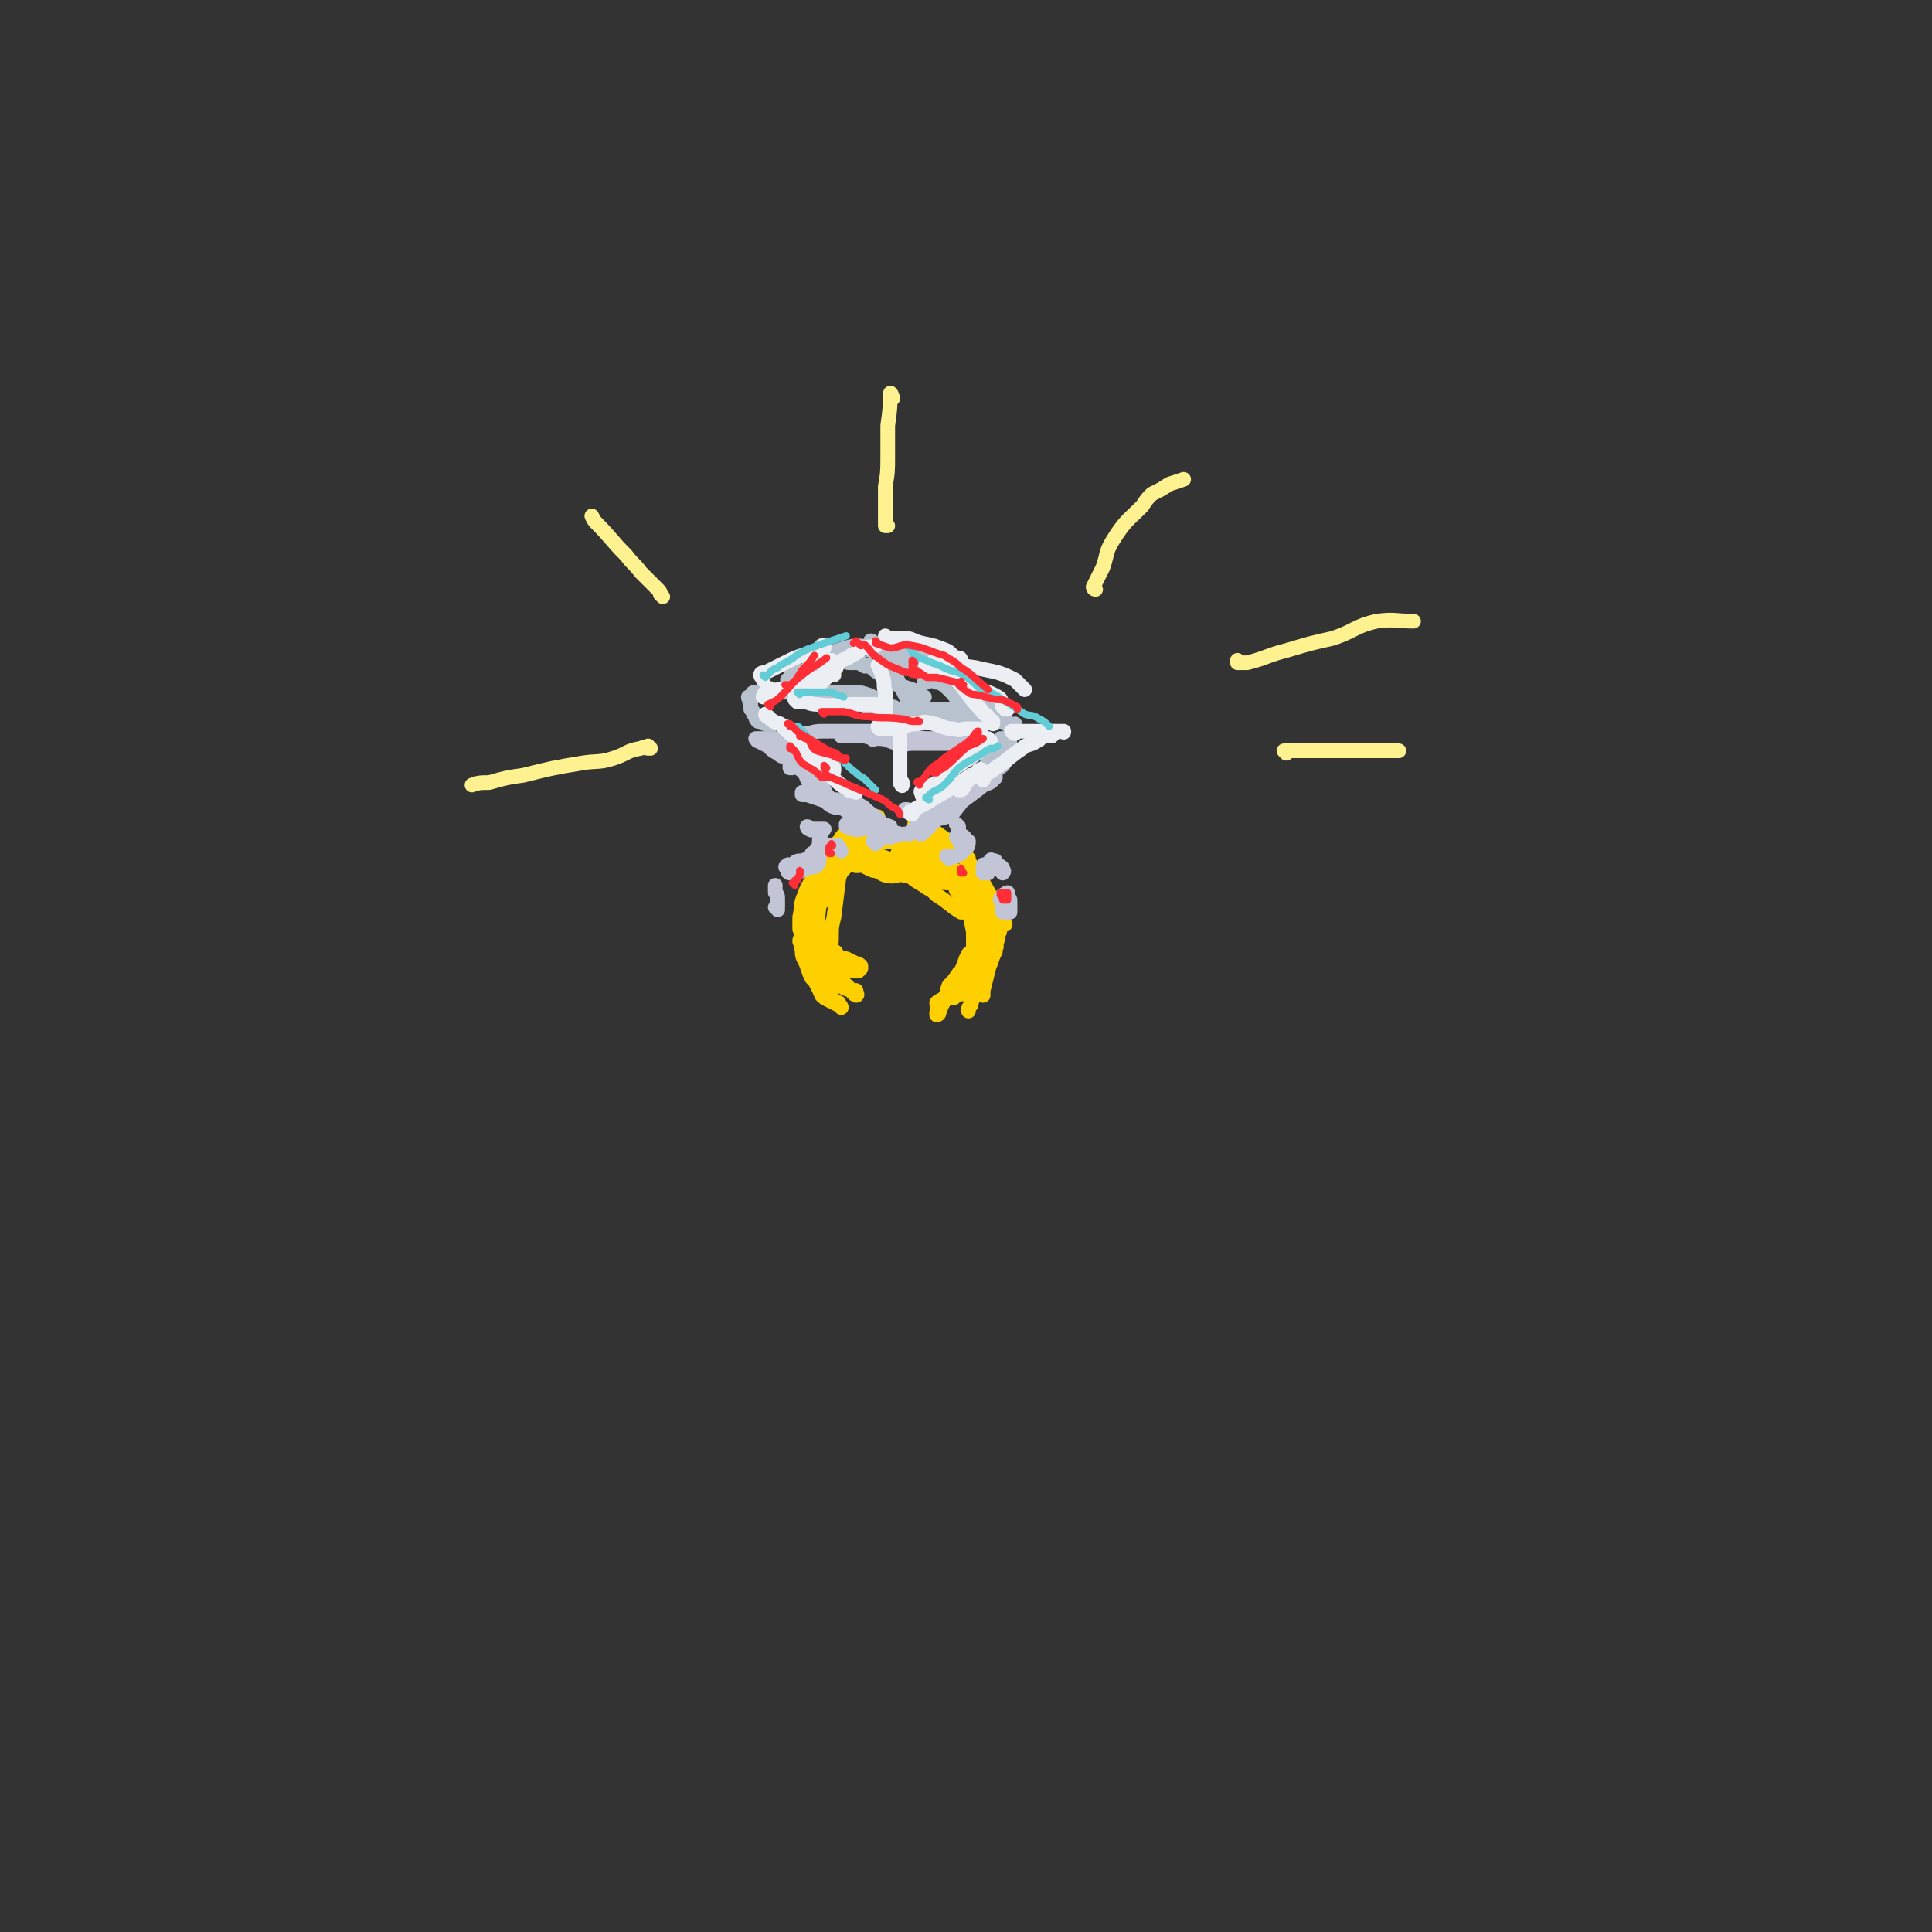 <svg viewBox='0 0 790 790' version='1.1' xmlns='http://www.w3.org/2000/svg' xmlns:xlink='http://www.w3.org/1999/xlink'><rect x="0" y="0" width="790" height="790" fill="#333333" stroke="none"/><g fill='none' stroke='#FFD000' stroke-width='6' stroke-linecap='round' stroke-linejoin='round'><path d='M329,372c0,0 -1,-1 -1,-1 0,0 0,0 0,0 1,0 0,0 0,0 0,0 0,0 0,0 0,3 0,3 0,5 0,7 -1,7 0,13 0,3 1,3 2,6 1,3 1,3 2,5 2,2 2,2 4,4 3,2 3,2 5,5 1,1 1,1 2,1 0,1 1,1 1,2 0,0 0,-1 -1,-1 -2,-1 -2,-1 -4,-2 -2,-1 -2,-1 -3,-2 -2,-5 -3,-5 -4,-10 -1,-5 -1,-6 -1,-12 0,-11 -1,-11 1,-22 1,-5 2,-5 4,-9 2,-4 2,-4 5,-8 3,-3 3,-3 6,-6 4,-3 5,-3 9,-5 1,-1 1,0 2,-1 1,0 1,0 1,0 0,0 -1,0 -1,0 0,1 0,2 0,3 -1,1 -1,1 -3,2 -5,5 -5,5 -11,10 -3,2 -3,2 -6,5 -3,3 -3,3 -6,6 -2,3 -2,3 -3,6 -2,4 -1,5 -2,9 0,1 0,1 0,3 0,1 0,1 0,2 1,2 2,1 3,2 2,2 2,2 4,4 2,1 2,0 4,1 1,1 2,1 3,2 1,0 1,1 1,1 0,0 0,0 0,0 0,0 0,0 -1,0 -2,0 -2,1 -3,0 -2,0 -1,-1 -3,-1 0,0 0,0 -1,0 0,0 0,0 0,0 3,1 3,1 7,2 2,1 2,1 5,1 2,1 2,1 4,2 1,0 1,0 2,1 0,0 0,1 0,1 -1,1 -1,1 -1,1 -2,0 -2,0 -3,0 -4,-1 -4,0 -8,-1 -2,-1 -2,-2 -3,-3 -2,-3 -1,-3 -2,-6 -1,-3 -1,-3 -1,-7 1,-11 1,-11 3,-21 0,-4 0,-4 2,-8 2,-3 2,-3 4,-6 1,-3 1,-3 4,-5 1,-1 1,-1 2,-1 1,0 1,1 1,1 0,1 0,1 0,1 -1,3 0,3 -1,5 -4,9 -4,9 -9,18 -2,3 -2,3 -5,6 -2,3 -2,2 -4,5 -1,1 0,3 0,3 0,1 0,-1 0,-2 0,-1 0,-1 1,-3 1,-2 1,-2 2,-4 1,-2 1,-3 3,-5 2,-4 2,-4 5,-8 1,-1 1,-1 2,-2 0,0 0,-1 1,-1 0,0 0,0 0,1 0,0 0,0 0,0 -1,2 -1,2 -2,5 -1,8 -1,8 -2,16 -1,4 -1,4 -1,7 0,4 0,4 -1,7 0,2 0,2 0,4 0,1 0,1 1,2 0,2 0,3 1,5 0,0 0,0 0,0 0,0 0,0 1,0 0,0 0,0 0,0 -1,-1 -1,-1 -2,-2 -1,-1 -1,-1 -2,-3 -1,-1 -1,-1 -3,-1 -1,-1 -1,-2 -2,-2 0,0 0,1 1,2 1,1 2,0 3,1 4,3 4,3 8,7 3,2 3,4 5,5 1,0 0,-1 0,-2 0,0 0,0 0,0 -1,0 -1,0 -2,0 -3,-1 -3,-1 -6,-3 -3,-1 -3,-1 -6,-3 -3,-2 -2,-3 -4,-6 -3,-4 -3,-4 -5,-8 0,-1 0,-1 1,-2 0,-2 -1,-2 0,-3 2,-3 3,-3 5,-6 4,-7 3,-7 7,-13 4,-5 5,-5 9,-10 1,-2 0,-2 1,-4 0,0 0,0 0,0 0,0 0,0 0,0 0,0 0,0 0,0 1,1 0,0 0,0 0,0 0,0 0,0 0,1 0,1 -1,2 -1,0 -1,0 -2,0 0,0 0,0 0,0 0,0 0,0 0,0 0,-1 0,-1 0,-2 2,-1 1,-2 3,-3 5,-2 6,-2 11,-2 5,-1 5,0 11,0 4,1 4,1 8,2 5,1 6,1 10,2 1,1 0,1 0,2 0,1 -1,1 -1,1 0,0 0,0 0,0 0,0 0,0 -1,0 -1,0 -1,0 -2,0 -3,-1 -3,-1 -5,-2 -2,-1 -2,-1 -3,-3 -2,-3 -2,-4 -4,-7 0,0 0,0 0,0 0,0 0,0 0,1 0,0 0,0 0,0 1,0 1,-1 3,0 4,1 4,1 8,4 6,4 5,4 10,9 4,5 4,5 7,10 4,7 4,7 7,15 1,1 1,1 2,2 0,0 0,0 -1,0 0,0 0,0 0,0 0,-1 0,0 -1,0 0,-2 0,-2 -1,-4 -1,-3 -2,-3 -4,-6 -2,-5 -1,-5 -4,-10 -1,-2 -2,-1 -3,-3 -1,-1 -1,-2 -1,-4 -1,0 -1,-1 -1,-1 0,0 0,0 -1,0 0,1 1,0 1,0 0,1 0,1 0,2 1,2 1,2 2,5 0,3 0,3 0,7 1,6 1,6 1,13 0,5 0,5 0,9 0,3 0,3 0,5 0,1 0,1 0,1 0,1 0,0 0,0 0,0 0,0 0,0 0,-2 0,-2 0,-3 1,-2 1,-2 2,-3 0,-2 0,-2 1,-4 0,0 1,-1 1,-1 0,0 -1,1 -1,1 -1,2 -1,2 -1,4 -1,3 -1,3 -2,6 -1,3 -1,3 -3,6 0,0 0,0 -1,1 0,1 0,1 0,1 0,0 0,0 0,0 0,-1 1,-1 1,-2 0,-1 -1,-1 0,-3 0,-1 1,-1 1,-3 0,-1 0,-2 0,-2 0,0 0,1 -1,2 -1,3 -1,3 -2,5 -3,6 -3,5 -6,11 -2,3 -2,3 -3,6 0,1 -1,1 -1,1 0,0 0,0 0,-1 1,-2 0,-2 0,-4 1,-1 2,-1 3,-2 2,-2 1,-3 2,-5 2,-2 2,-2 4,-5 1,-1 2,0 3,-1 0,-1 0,-1 1,-2 0,0 0,0 0,0 0,1 0,1 -1,2 0,0 0,0 0,0 -1,1 0,2 -1,3 0,0 0,0 -1,0 0,1 0,2 0,2 1,0 1,-1 1,-2 1,-1 1,-1 1,-2 2,-4 2,-5 4,-9 1,-2 1,-2 2,-4 0,-2 1,-4 1,-4 1,-1 0,1 0,1 0,1 0,0 0,0 0,0 0,1 0,1 0,3 0,3 0,6 0,4 0,4 0,8 0,2 0,2 0,5 -1,2 0,2 0,4 0,1 0,1 0,1 0,0 0,0 0,-1 0,0 -1,0 0,-1 1,-4 1,-4 2,-8 1,-3 0,-3 1,-5 1,-2 1,-2 2,-5 0,0 1,0 0,0 0,-1 0,0 -1,0 0,1 1,1 1,2 -1,2 -1,2 -2,5 -2,2 -2,2 -3,5 -2,3 -1,3 -3,6 -1,1 -1,1 -2,0 0,0 -1,0 -1,0 0,0 0,1 0,1 0,0 0,0 0,-1 0,-2 0,-2 1,-3 0,-1 -1,-1 0,-2 0,-1 1,-1 1,-2 1,0 1,-1 1,-1 0,0 1,1 1,1 0,1 0,1 -1,2 -1,2 -1,2 -2,3 -2,2 -2,2 -4,3 -2,1 -2,1 -3,2 -1,0 -1,0 -2,0 0,0 1,0 1,0 1,-1 1,-1 3,-2 1,0 1,1 3,0 2,-1 2,-1 3,-3 1,-2 1,-2 1,-5 0,-6 0,-6 0,-12 -1,-3 0,-3 -1,-5 -1,-5 -1,-5 -2,-10 0,-1 0,-1 -1,-2 -2,-3 -2,-3 -4,-5 0,-1 0,-2 -1,-2 -1,-1 -2,-1 -3,-1 -2,0 -2,-1 -4,-1 -2,0 -2,0 -5,0 -4,-1 -4,-2 -8,-2 -3,-1 -4,1 -7,0 -2,0 -2,-1 -5,-2 -1,0 -1,0 -3,-1 -2,-1 -2,-1 -4,-2 0,0 -1,0 -1,1 0,0 1,0 1,0 0,-1 -1,-2 0,-2 1,-1 2,0 4,0 4,0 4,0 8,0 7,1 7,1 13,2 4,1 4,2 7,2 1,0 1,0 2,-1 0,0 0,0 0,0 0,0 0,0 0,0 0,0 0,0 0,0 -1,0 -1,0 -2,0 -1,0 -1,0 -2,0 -4,0 -5,1 -9,0 -3,0 -3,-1 -6,-2 -3,-2 -3,-2 -6,-3 -2,-1 -2,-1 -3,-1 -2,-1 -2,-1 -3,-2 -1,0 -1,0 -1,0 0,-1 0,-1 0,-2 2,-1 2,-1 4,-1 4,0 4,0 8,0 4,0 4,-1 8,0 5,1 5,2 9,5 3,1 3,1 5,3 2,2 1,2 2,5 1,3 1,3 2,6 1,2 1,2 2,5 0,1 0,1 0,2 0,0 0,0 0,1 1,1 1,1 1,2 0,0 0,0 -1,0 0,0 0,0 0,0 -5,-3 -5,-4 -10,-7 -2,-2 -2,-2 -4,-3 -4,-3 -4,-2 -7,-5 -1,-1 -2,-1 -2,-2 -2,-1 -1,-2 -2,-4 0,0 0,0 0,-1 0,0 0,0 0,-1 0,0 0,0 0,0 0,0 0,-1 1,-1 1,-1 2,0 3,0 5,1 5,1 9,2 3,1 4,1 7,3 3,2 3,2 5,5 4,4 4,4 6,8 2,4 1,5 2,9 0,3 0,3 0,7 0,4 0,4 0,8 -1,5 -1,5 -2,11 0,3 0,3 -1,5 -1,2 -1,2 -1,4 0,0 0,0 0,0 -1,1 -1,2 -1,2 0,1 0,0 0,0 0,-1 0,-1 1,-2 1,-4 1,-4 2,-9 2,-6 1,-6 3,-12 1,-4 1,-4 2,-8 1,-4 2,-5 3,-6 0,-1 0,1 0,2 0,0 0,0 0,0 1,0 1,-1 1,0 0,0 0,0 0,1 1,2 1,2 0,3 0,4 -1,4 -2,7 -1,2 -1,2 -2,3 0,4 0,4 -1,7 0,0 0,0 0,0 0,0 0,0 0,-1 0,0 0,0 0,0 0,-1 1,-1 1,-3 1,-3 1,-3 1,-7 1,-7 1,-7 1,-13 0,-3 1,-3 0,-6 -1,-2 -2,-1 -4,-3 -2,-1 -3,0 -5,-2 -4,-2 -3,-3 -7,-6 -2,-2 -3,-1 -5,-3 -2,-1 -2,-2 -4,-2 -1,-1 -1,1 -3,1 -2,-1 -2,-2 -5,-3 -1,-1 -1,-1 -2,-1 -1,0 -1,1 -1,0 -2,0 -2,0 -3,-1 '/></g>
<g fill='none' stroke='#C1C5D6' stroke-width='6' stroke-linecap='round' stroke-linejoin='round'><path d='M358,345c0,-1 0,-1 -1,-1 0,-1 1,0 1,0 0,0 0,0 0,0 0,0 0,0 -1,0 0,-1 1,0 1,0 0,0 0,0 0,0 0,0 0,0 -1,0 0,-1 1,0 1,0 0,0 0,0 0,0 0,0 0,0 -1,0 0,-1 1,0 1,0 2,0 2,-1 4,-2 1,0 1,1 3,0 1,0 1,0 3,-1 0,0 0,0 0,0 -4,-1 -4,-1 -8,-1 -2,-1 -1,-1 -3,-1 -4,-1 -5,1 -8,0 -2,0 -2,-1 -3,-2 0,0 0,1 0,1 1,0 1,0 2,0 1,0 1,0 2,0 4,0 4,0 7,0 3,0 3,0 7,0 '/><path d='M355,333c0,0 -1,0 -1,-1 0,0 0,1 1,1 0,0 0,0 0,0 0,-1 0,-1 -1,-1 0,-1 0,-1 0,-1 -1,-1 -1,-1 -2,-1 -1,-1 -1,-1 -2,-2 0,0 -1,0 -1,0 0,0 0,0 1,0 1,1 1,1 3,2 2,2 2,2 5,4 1,1 1,1 3,3 1,0 1,1 2,1 0,0 0,0 0,0 0,-1 -1,0 -1,0 -1,-1 -1,-1 -2,-2 -3,-1 -3,-1 -6,-2 -3,-1 -3,0 -6,-1 -2,-1 -2,-2 -4,-3 -1,-1 -1,0 -1,0 -1,-1 -1,-2 -1,-3 0,0 -1,1 -1,1 1,0 1,0 1,0 1,0 1,0 2,0 3,1 3,1 5,2 2,1 1,1 3,2 1,0 1,0 1,1 0,0 0,0 0,0 1,0 1,-1 0,-1 -1,0 -1,1 -1,1 -2,-1 -2,-1 -3,-2 -1,0 -1,0 -2,0 -1,0 -1,0 -1,0 0,0 0,-1 0,-1 '/><path d='M376,338c0,0 0,-1 -1,-1 0,0 1,0 1,1 0,0 0,0 0,0 0,0 0,-1 -1,-1 0,0 1,0 1,1 0,0 0,0 0,0 0,0 -1,-1 -1,-1 0,0 1,1 2,1 1,-1 1,-1 3,-2 3,-1 3,-1 7,-2 1,-1 2,-1 3,-2 0,0 -1,1 -1,1 -2,1 -2,0 -4,1 -1,0 -1,0 -2,1 -2,2 -2,2 -4,4 -1,1 -1,1 -2,2 -1,0 -1,0 -1,0 0,0 0,0 0,0 0,0 0,0 1,0 1,-1 1,-1 1,-2 6,-5 6,-5 11,-9 3,-2 3,-2 5,-5 2,-2 2,-3 5,-6 0,0 0,1 0,1 -1,1 -1,1 -2,1 -1,1 -1,1 -1,1 -1,1 -1,1 -2,1 -2,2 -2,2 -3,3 -1,1 -1,1 -1,2 -1,0 -1,0 -1,0 0,0 0,0 0,0 1,-1 1,-1 2,-2 0,0 1,1 1,0 1,0 1,-1 1,-1 0,0 0,1 -1,1 -3,2 -3,2 -6,3 -3,1 -3,0 -6,1 -2,1 -2,1 -4,2 0,0 0,-1 0,-1 0,0 0,0 0,0 1,0 1,0 2,0 0,0 0,0 1,0 1,0 1,0 2,0 1,0 1,0 2,0 0,0 0,0 0,0 0,0 0,0 0,0 -2,2 -2,2 -3,3 -3,2 -3,2 -5,4 -2,1 -2,2 -3,3 -1,0 -1,0 -2,0 0,0 0,0 0,0 '/><path d='M329,325c0,0 -1,0 -1,-1 0,0 0,1 0,1 0,0 0,0 0,0 1,0 0,0 0,-1 0,0 0,1 0,1 0,0 0,0 0,0 1,0 0,0 0,-1 0,0 0,1 0,1 1,0 1,0 2,0 3,1 3,1 6,2 3,1 2,2 5,3 4,1 5,0 9,0 0,0 -1,0 -1,0 0,0 0,0 -1,0 -1,0 -1,0 -2,0 -2,0 -2,0 -4,0 -3,-1 -3,-2 -5,-4 -3,-2 -3,-2 -6,-6 -1,-1 -1,-2 -2,-4 -1,0 0,-1 -1,-1 0,-1 -1,0 0,0 0,0 0,0 1,0 1,0 1,0 2,0 2,1 2,2 3,3 2,3 2,3 3,5 1,2 1,2 2,3 1,1 0,1 1,2 0,0 0,0 0,0 '/><path d='M324,314c0,0 -1,-1 -1,-1 0,0 0,0 0,1 0,0 0,0 0,0 1,0 0,0 0,-1 0,-1 0,-1 0,-2 -2,-2 -3,-1 -5,-3 -2,-1 -2,-1 -4,-3 -2,-1 -2,-1 -4,-2 -1,0 0,-1 -1,-1 0,0 1,0 1,0 0,0 0,0 0,0 0,0 0,0 1,0 3,0 3,0 6,0 5,2 4,3 8,5 3,1 3,1 6,2 1,1 1,1 2,3 1,0 0,1 0,1 0,0 1,-1 0,-1 0,-1 0,-1 0,-2 '/><path d='M322,298c0,0 -1,-1 -1,-1 0,0 0,0 1,1 0,0 0,0 0,0 0,0 0,0 0,0 0,0 0,0 1,0 3,1 3,2 6,2 3,0 3,-1 7,-1 4,0 4,0 8,0 6,0 6,0 12,0 4,0 4,0 7,0 1,0 1,0 2,0 0,0 0,0 0,0 0,0 0,0 -1,0 -1,0 -1,0 -2,0 -2,1 -2,2 -5,2 -2,1 -2,0 -4,0 -3,0 -3,0 -7,0 0,0 0,0 -1,0 0,0 0,0 -1,0 0,0 0,0 0,0 0,0 0,0 1,0 0,0 0,0 1,0 5,-1 5,-2 10,-2 7,0 7,1 14,2 11,1 11,2 21,2 3,0 4,-1 6,-1 1,1 0,2 0,3 -1,0 -1,-1 -2,-1 -2,0 -2,0 -4,0 -4,0 -4,0 -9,0 -4,0 -4,0 -9,0 -3,0 -3,1 -6,0 -4,-1 -4,-2 -8,-2 -1,0 -1,0 -2,0 0,1 0,0 0,0 0,0 0,0 0,0 0,0 0,0 0,0 1,0 1,0 1,0 5,0 5,0 10,0 5,0 5,0 10,0 8,0 8,0 16,0 2,0 2,0 5,0 1,0 1,0 2,0 0,0 0,0 0,0 0,0 1,0 1,0 0,0 0,0 0,0 0,0 0,0 0,0 '/><path d='M407,313c0,-1 -1,-1 -1,-1 0,-1 0,0 1,0 0,0 0,0 0,0 0,0 -1,0 -1,0 0,-1 1,0 1,0 -1,1 -2,1 -3,2 -2,1 -2,2 -4,4 -3,2 -2,2 -5,4 -1,1 -2,1 -3,2 -1,0 -1,1 -1,2 0,0 0,-1 1,-1 1,-1 1,-1 2,-2 3,-1 3,-1 5,-2 3,0 3,0 5,-1 1,-1 2,-1 3,-2 0,-1 0,-2 0,-2 -1,1 0,2 -1,3 -2,2 -3,1 -5,3 -4,3 -4,3 -8,6 -3,3 -4,3 -7,5 0,0 1,0 1,0 0,0 0,0 0,0 1,0 1,0 1,0 1,0 1,0 1,0 3,-3 3,-4 6,-7 5,-5 5,-4 10,-9 3,-4 2,-4 5,-7 1,-1 2,-1 2,-1 1,0 0,0 0,0 -1,2 -1,3 -2,4 -4,3 -4,3 -8,5 -4,2 -4,2 -8,4 -6,3 -6,4 -12,6 -4,2 -4,2 -8,3 -1,0 -1,1 -3,1 0,0 0,-1 0,-1 0,0 0,0 -1,0 0,0 0,0 0,0 1,1 0,0 0,0 '/><path d='M344,348c0,0 -1,-1 -1,-1 0,0 0,0 0,0 0,0 0,0 0,0 1,1 0,0 0,0 0,0 0,0 0,0 0,0 0,0 0,0 1,1 0,0 0,0 0,-1 0,-1 0,-1 -1,-1 -1,0 -2,0 -3,0 -3,-1 -6,0 -1,1 -1,1 -2,3 -1,0 -1,0 -1,0 -1,2 -1,2 -1,3 0,1 -1,1 -1,2 0,1 0,1 0,1 '/><path d='M336,346c0,0 -1,-1 -1,-1 0,0 0,0 0,1 0,0 0,0 0,0 1,0 0,-1 0,-1 0,0 0,0 0,1 0,0 0,0 0,0 1,0 0,-1 0,-1 0,0 0,1 0,1 1,-1 0,-1 0,-2 0,-2 1,-2 0,-3 0,-1 0,-1 -2,-2 0,0 -1,1 -1,0 -1,0 -1,-1 -2,-1 0,-1 0,-1 0,0 0,0 0,1 1,1 1,1 1,0 2,0 1,0 1,0 2,0 1,0 1,0 2,0 '/><path d='M330,353c-1,-1 -1,-1 -1,-1 0,-1 0,0 0,0 0,0 0,0 0,0 0,0 0,0 0,0 0,-1 0,0 0,0 -1,0 -1,0 -2,0 -2,0 -2,1 -3,2 -1,0 -2,-1 -2,0 -1,0 -1,1 0,1 0,1 0,2 1,2 1,0 1,0 3,0 2,-1 2,-1 4,-2 2,-1 3,0 4,-1 1,-1 1,-2 1,-4 0,0 0,0 0,-1 0,0 0,0 0,0 0,0 -1,-1 -1,-1 '/><path d='M388,351c0,0 -1,-1 -1,-1 0,0 0,0 0,0 0,0 0,0 0,0 1,1 0,0 0,0 0,0 0,0 0,0 0,0 0,0 0,0 1,1 0,0 0,0 0,0 0,0 0,0 0,0 0,0 0,0 2,0 3,1 4,0 2,-1 2,-1 4,-3 1,-1 1,-2 1,-3 0,0 0,0 -1,0 0,-1 0,-1 -1,-2 -1,0 -1,0 -1,0 -1,0 -1,0 -1,0 -1,0 -1,0 -1,0 '/><path d='M406,353c0,-1 0,-1 -1,-1 0,-1 1,0 1,0 0,0 0,0 0,0 0,0 0,0 -1,0 0,-1 1,0 1,0 0,0 0,0 1,0 0,1 0,1 0,2 1,1 1,0 2,1 1,1 0,1 1,2 0,0 0,0 0,0 1,-1 0,-1 0,-2 0,0 0,0 0,0 -1,-1 -1,-1 -2,-1 -1,-1 -1,-2 -2,-2 -1,0 -1,1 -3,2 0,0 -1,-1 -1,0 0,0 0,0 0,1 0,1 0,1 0,2 1,0 1,0 2,0 '/><path d='M410,369c0,-1 -1,-1 -1,-1 0,-1 0,0 1,0 0,0 0,0 0,0 0,0 0,0 1,0 0,1 0,1 0,2 1,1 0,2 1,3 0,0 0,0 1,0 0,0 0,0 0,0 0,-1 0,-1 0,-2 0,-1 0,-1 0,-3 -1,-2 -1,-3 -1,-3 -1,0 -1,1 -2,1 0,1 0,1 0,2 0,1 0,1 0,2 0,0 0,0 0,1 0,1 0,1 0,2 '/><path d='M393,345c0,-1 -1,-1 -1,-1 0,-1 0,0 0,0 0,0 0,0 0,0 1,0 0,0 0,0 0,-1 0,0 0,0 0,0 0,0 0,0 1,0 0,0 0,0 0,-1 0,0 0,0 0,0 0,0 0,0 0,-2 0,-2 0,-3 0,-1 0,-1 0,-2 -1,-1 0,-1 0,-1 0,0 0,0 0,0 0,0 -1,-1 -1,-1 '/><path d='M318,372c0,0 0,-1 -1,-1 0,0 1,0 1,0 0,0 0,0 0,0 0,1 0,0 -1,0 0,0 1,0 1,0 0,0 0,0 0,0 0,1 0,0 -1,0 0,0 1,0 1,0 0,0 0,0 0,0 0,1 0,0 -1,0 0,0 1,0 1,0 0,0 0,0 0,0 0,-1 0,-1 0,-3 0,-2 0,-2 -1,-3 0,-1 0,-1 0,-2 0,-1 0,-1 0,-1 '/></g>
<g fill='none' stroke='#B7C2CE' stroke-width='6' stroke-linecap='round' stroke-linejoin='round'><path d='M315,297c0,-1 -1,-1 -1,-1 0,0 1,0 1,0 0,0 0,0 0,0 0,0 -1,0 -1,0 0,0 1,0 1,0 0,0 0,0 0,0 0,0 0,0 -1,0 0,-1 0,0 -1,0 -1,0 -1,-1 -3,-1 -1,-1 -1,-1 -1,-2 -1,-1 -1,-1 -1,-2 0,0 0,0 -1,-1 0,-1 0,-1 0,-2 -1,-1 0,-1 0,-1 -1,-1 -1,-2 -1,-2 0,0 0,0 1,0 1,-1 0,-2 2,-2 4,0 4,0 9,0 7,0 7,0 14,0 6,0 6,0 12,0 4,0 4,0 7,0 4,1 4,1 8,3 1,0 2,1 3,1 0,0 0,0 0,0 '/><path d='M366,290c0,0 0,-1 -1,-1 0,0 1,0 1,1 0,0 0,0 0,0 0,0 0,0 1,0 0,0 0,0 1,0 3,1 3,1 7,2 4,0 4,-1 8,-1 6,1 6,2 12,3 3,1 3,1 5,1 2,0 2,0 4,0 2,-1 2,-1 3,0 3,0 3,0 5,1 0,0 0,1 1,1 1,0 1,-1 2,-1 0,0 0,1 0,2 '/><path d='M413,305c0,-1 -1,-1 -1,-1 0,0 1,0 1,0 0,0 0,0 0,0 -2,1 -2,1 -3,2 -1,2 -1,2 -3,4 -1,1 -1,1 -2,2 -1,1 -1,2 -2,2 0,1 -1,0 0,0 0,-1 0,-1 1,-2 0,-1 0,-1 1,-2 1,-1 1,-1 2,-3 1,-1 1,-1 3,-3 0,-1 0,-1 1,-2 0,0 0,0 0,0 -1,0 -1,0 -2,0 -1,1 -1,2 -2,2 -1,0 -1,0 -2,0 0,0 1,0 1,0 '/><path d='M411,295c0,0 0,-1 -1,-1 0,0 1,0 1,1 0,0 0,0 0,0 0,0 0,-1 -1,-1 0,0 1,1 1,1 0,-1 0,-2 -1,-2 -3,-2 -4,-1 -7,-2 -3,-1 -3,-1 -6,-2 -5,0 -5,1 -10,1 -2,0 -2,0 -4,0 -3,0 -3,0 -6,0 -3,0 -3,0 -5,0 -5,0 -5,0 -9,0 -1,0 -1,0 -3,0 -1,0 -1,0 -3,0 -1,0 -1,0 -2,0 '/><path d='M323,279c0,0 0,-1 -1,-1 0,0 1,0 1,1 0,0 0,0 0,0 0,0 0,-1 -1,-1 0,0 1,0 1,1 0,0 0,0 0,0 0,-2 0,-3 1,-4 2,-1 3,0 6,-1 4,-2 4,-4 9,-5 4,0 4,1 8,2 1,0 1,0 2,0 1,0 1,0 2,0 0,0 1,-1 1,0 1,0 0,1 1,1 1,1 1,0 2,0 2,1 2,2 4,3 4,3 4,3 8,5 3,1 3,1 6,2 3,1 3,2 5,3 '/><path d='M379,279c0,0 -1,-1 -1,-1 0,0 0,0 0,1 0,0 0,0 0,0 1,0 0,-1 0,-1 2,0 3,0 5,1 2,0 2,0 4,1 4,1 4,1 8,2 2,1 2,1 3,2 2,1 2,1 3,1 1,1 2,0 3,0 1,0 1,1 2,2 '/><path d='M391,282c0,0 0,-1 -1,-1 0,0 1,0 1,1 0,0 0,0 0,0 0,0 -1,-1 -1,-1 1,1 1,2 3,3 0,1 1,0 2,1 2,1 2,1 3,2 2,0 2,0 4,1 1,1 0,1 1,2 0,0 0,0 0,0 0,-1 0,-1 0,-2 -1,-2 -1,-2 -2,-5 -2,-2 -2,-2 -4,-4 -2,-3 -2,-2 -5,-4 -4,-2 -4,-2 -9,-4 -1,-1 -1,-1 -3,-1 -1,-1 -1,-1 -3,-2 -1,0 -1,-1 -2,-1 -1,0 -1,1 -2,0 -1,0 -1,-1 -2,-1 -1,-1 -1,0 -1,0 -1,-1 0,-1 0,-2 0,0 0,0 0,0 0,0 -1,0 -1,0 '/><path d='M371,273c0,-1 0,-1 -1,-1 0,0 1,0 1,0 0,0 0,0 0,0 0,0 0,0 -1,0 0,0 1,0 1,0 0,0 0,-1 -1,-1 0,-1 -1,0 -2,0 -1,-1 -1,-1 -3,-2 -2,-1 -2,-1 -4,-2 -1,0 -1,0 -2,-1 -1,-1 0,-1 -1,-2 0,0 0,0 -1,0 0,0 0,0 0,0 1,0 0,-1 0,0 0,0 1,1 2,2 2,1 2,1 3,3 4,5 3,5 6,11 1,2 1,2 2,4 1,2 1,2 3,4 '/><path d='M356,266c0,0 0,-1 -1,-1 0,0 1,0 1,1 0,0 0,0 0,0 0,0 0,-1 -1,-1 0,0 1,1 1,1 0,0 0,0 1,0 1,0 1,1 3,1 4,1 4,0 7,2 8,4 8,4 15,9 4,2 4,2 7,5 2,2 2,3 4,5 2,2 2,2 4,4 2,1 2,1 4,2 0,0 0,1 0,1 '/><path d='M357,263c0,0 -1,-1 -1,-1 0,0 0,0 1,1 0,0 0,0 0,0 0,0 -1,-1 -1,-1 0,0 1,0 1,1 0,0 0,1 -1,1 -3,1 -3,0 -6,0 -6,1 -6,2 -12,3 -3,0 -3,0 -5,1 -1,0 -1,1 -1,1 -1,1 0,1 -1,2 '/></g>
<g fill='none' stroke='#EBEEF3' stroke-width='6' stroke-linecap='round' stroke-linejoin='round'><path d='M341,276c0,0 -1,-1 -1,-1 0,0 0,0 0,0 0,0 0,0 0,0 1,1 0,0 0,0 0,0 0,0 0,0 0,0 0,0 0,0 1,1 0,0 0,0 0,0 0,0 0,0 0,0 0,0 0,0 1,1 0,0 0,0 0,0 1,0 0,0 0,1 -1,1 -2,2 -1,1 -1,1 -2,2 -1,0 -3,1 -3,1 0,0 2,-1 3,-3 2,-3 2,-3 4,-7 '/><path d='M342,273c0,-1 -1,-1 -1,-1 0,0 0,0 1,0 0,0 0,0 0,0 0,0 -1,0 -1,0 0,0 0,0 1,0 0,0 0,0 0,0 0,0 -1,0 -1,0 0,0 0,0 1,0 0,0 0,-1 1,-1 2,-2 3,-1 5,-3 3,-1 3,-2 5,-3 3,-1 3,0 5,-1 '/><path d='M363,261c0,0 0,0 -1,-1 0,0 1,1 1,1 0,0 0,0 0,0 0,0 -1,0 -1,-1 0,0 1,1 1,1 0,0 0,0 1,0 3,0 3,0 6,0 3,0 3,1 7,2 5,1 5,1 10,3 2,1 2,2 4,3 0,0 0,0 1,0 0,0 0,0 0,0 1,0 1,1 1,2 0,0 0,0 0,0 -1,0 -1,0 -1,0 -2,0 -2,0 -4,0 -1,0 -1,0 -2,0 -1,-1 -1,-1 -2,-2 0,0 0,0 0,0 0,1 0,1 1,2 1,1 1,1 2,3 3,3 3,2 5,5 5,6 4,6 9,11 1,2 2,2 3,3 1,1 1,2 2,3 0,0 -1,-1 -1,-1 0,-1 1,0 1,0 '/><path d='M380,273c-1,-1 -1,-1 -1,-1 -1,0 0,0 0,0 0,0 0,0 0,0 0,0 0,0 0,0 -1,0 0,0 0,0 0,0 0,0 0,0 1,0 1,0 1,0 4,2 4,2 9,4 3,2 3,3 7,5 6,2 7,1 12,4 2,1 1,2 3,5 0,0 1,0 1,0 -1,0 -1,0 -1,0 0,0 0,0 0,0 0,0 0,-1 -1,-1 '/><path d='M341,273c0,-1 -1,-1 -1,-1 0,0 0,0 0,0 0,0 0,0 0,0 1,0 0,-1 0,0 -1,1 0,3 -2,5 -2,1 -3,0 -6,0 -3,1 -3,2 -6,3 -4,2 -4,2 -8,2 -1,1 -1,0 -2,0 -1,0 -1,-1 -1,0 -1,0 0,1 -1,1 0,1 -1,0 -1,0 -1,1 0,1 -1,2 '/><path d='M314,293c0,0 -1,0 -1,-1 0,0 0,1 1,1 0,0 0,0 0,0 2,2 2,2 5,3 2,2 2,2 4,4 4,3 4,3 8,6 3,3 3,3 6,5 2,2 1,2 3,3 0,0 1,-1 1,0 0,0 0,0 0,1 0,0 0,0 0,0 0,1 0,0 -1,0 0,0 0,1 -1,0 -3,-1 -4,-1 -7,-4 -2,-1 -2,-1 -3,-3 -2,-2 -2,-2 -3,-4 0,0 0,0 0,0 0,0 0,1 0,1 1,1 0,1 1,1 4,4 4,3 8,7 2,1 2,1 3,3 4,3 4,4 9,7 1,1 1,0 3,1 '/><path d='M373,333c0,0 -1,0 -1,-1 0,0 1,1 1,1 0,0 0,0 0,0 0,0 -1,0 -1,-1 0,0 1,1 1,1 0,-1 0,-1 1,-2 3,-2 4,-2 7,-4 5,-3 5,-3 10,-6 3,-2 3,-2 6,-4 1,0 1,0 2,0 1,-1 2,-2 2,-2 0,-1 0,0 -1,0 0,1 0,1 -1,2 -1,1 -1,0 -2,1 -2,2 -2,2 -3,4 -1,0 0,1 -1,1 0,0 0,0 -1,0 '/><path d='M326,287c0,0 0,-1 -1,-1 0,0 1,0 1,1 0,0 0,0 0,0 0,0 -1,-1 -1,-1 1,0 2,0 3,1 3,0 3,1 6,1 7,1 7,0 14,0 2,0 2,0 5,0 3,0 3,0 5,0 1,0 1,1 2,2 1,0 1,0 2,0 '/><path d='M363,295c0,0 -1,-1 -1,-1 0,0 0,0 0,1 0,0 0,0 0,0 1,0 0,-1 0,-1 0,0 0,0 0,1 0,0 0,0 0,0 1,0 0,0 0,-1 -1,-1 0,-1 0,-3 0,-4 0,-4 0,-8 -1,-3 0,-3 -1,-6 -1,-3 -1,-3 -2,-5 '/><path d='M368,300c0,0 0,-1 -1,-1 0,0 1,0 1,0 0,1 0,1 0,3 0,1 0,1 0,2 0,2 0,2 0,3 0,3 0,3 0,6 0,3 0,3 0,6 0,1 1,2 1,2 0,1 -1,-1 -1,-1 1,0 1,0 1,0 '/><path d='M360,298c0,0 -1,-1 -1,-1 0,0 0,0 1,1 0,0 0,0 0,0 0,0 -1,-1 -1,-1 0,0 0,1 1,1 2,0 2,0 4,0 2,0 2,0 3,0 4,-1 4,-2 8,-2 3,-1 3,-1 7,0 4,1 4,2 8,2 3,1 3,0 5,0 1,0 1,0 3,0 1,0 1,0 3,0 '/><path d='M405,303c-1,0 -1,-1 -1,-1 -1,0 0,0 0,0 0,0 0,0 0,0 0,1 0,0 0,0 -1,0 0,0 0,0 0,0 0,0 0,0 0,1 0,0 0,0 -1,1 0,2 -2,4 -6,5 -6,4 -13,9 -3,2 -3,2 -6,5 -3,2 -4,1 -6,3 -1,1 0,1 0,2 0,1 1,1 1,1 '/><path d='M383,271c0,0 -1,-1 -1,-1 0,0 0,0 0,1 0,0 0,0 0,0 1,0 0,-1 0,-1 0,0 0,0 0,1 0,0 0,0 0,0 1,0 1,-1 3,0 7,1 7,1 14,2 4,1 5,1 9,2 3,1 3,1 7,3 2,2 2,2 4,4 '/><path d='M415,300c-1,0 -1,-1 -1,-1 -1,0 0,0 0,0 0,0 0,0 0,0 0,1 0,0 0,0 -1,0 0,0 0,0 0,0 0,0 1,0 1,0 1,0 3,0 4,0 4,0 9,0 2,0 2,0 4,0 0,0 0,0 1,0 1,0 1,0 1,0 1,0 1,0 2,0 0,0 -1,0 -1,0 0,0 0,0 1,0 0,0 0,0 0,0 0,1 0,0 -1,0 0,0 0,0 0,0 -1,0 -1,0 -2,0 -1,1 -1,1 -2,2 -1,0 -2,-1 -3,0 -1,0 -1,1 -2,1 0,1 0,0 0,0 '/><path d='M426,301c0,0 -1,0 -1,-1 0,0 0,1 0,1 0,0 0,0 0,0 -1,1 0,1 -1,2 -3,2 -4,1 -6,3 -6,4 -6,5 -11,8 -2,2 -2,1 -4,3 -1,0 -1,0 -1,0 0,1 0,1 0,2 '/><path d='M337,265c0,-1 -1,-1 -1,-1 0,0 0,0 1,0 0,0 0,0 0,0 0,0 -1,0 -1,0 0,0 0,0 1,0 0,0 0,0 0,0 -1,1 0,1 -1,2 -3,1 -4,1 -8,2 -3,1 -3,1 -7,3 -4,2 -4,2 -8,4 -1,0 -2,0 -2,1 0,1 1,1 1,2 '/></g>
<g fill='none' stroke='#FEF190' stroke-width='6' stroke-linecap='round' stroke-linejoin='round'><path d='M266,306c0,0 -1,-1 -1,-1 0,0 0,0 0,1 0,0 0,0 0,0 -1,0 -1,-1 -3,0 -6,1 -5,2 -11,4 -6,2 -7,1 -13,2 -12,2 -12,2 -24,5 -7,1 -7,1 -14,3 -4,0 -4,0 -7,1 '/><path d='M271,244c0,0 -1,-1 -1,-1 0,0 0,0 0,0 0,0 0,0 0,0 0,-1 0,-1 -1,-2 -4,-4 -4,-4 -7,-7 -3,-4 -3,-3 -6,-7 -6,-6 -6,-7 -12,-13 -1,-1 -1,-1 -2,-3 '/><path d='M363,215c0,0 -1,-1 -1,-1 0,0 0,0 0,1 0,0 0,0 0,0 0,-4 0,-4 0,-8 0,-4 0,-4 0,-8 1,-6 1,-6 1,-13 0,-6 0,-6 0,-12 1,-7 1,-8 1,-13 0,-1 1,1 1,2 0,0 0,0 0,0 '/><path d='M448,241c-1,0 -1,-1 -1,-1 0,0 0,0 0,0 0,0 0,0 0,0 2,-4 2,-4 4,-8 2,-6 1,-6 4,-11 5,-8 6,-8 12,-14 2,-3 2,-3 4,-5 4,-2 4,-2 7,-4 3,-1 3,-1 6,-2 '/><path d='M507,271c0,0 -1,-1 -1,-1 0,0 0,0 0,1 0,0 0,0 0,0 1,0 0,-1 0,-1 0,0 0,0 0,1 2,0 2,0 4,0 8,-2 8,-3 16,-5 10,-3 10,-3 19,-5 9,-3 9,-5 18,-7 7,-1 8,0 15,0 '/><path d='M526,308c0,0 -1,-1 -1,-1 0,0 0,0 0,0 0,0 0,0 0,0 2,0 2,0 3,0 6,0 6,0 11,0 7,0 7,0 15,0 9,0 9,0 18,0 '/></g>
<g fill='none' stroke='#63CDD7' stroke-width='3' stroke-linecap='round' stroke-linejoin='round'><path d='M327,284c0,0 -1,-1 -1,-1 0,0 0,0 1,0 0,0 0,0 0,0 1,0 1,0 3,0 1,0 1,0 3,0 3,0 3,0 7,0 2,1 2,1 5,2 '/><path d='M313,277c0,0 0,0 -1,-1 0,0 1,1 1,1 0,0 0,0 0,0 2,-2 2,-3 5,-4 1,-1 1,-1 3,-2 4,-2 4,-3 8,-5 2,-1 3,-1 5,-2 6,-2 6,-2 12,-4 '/><path d='M326,298c0,0 0,-1 -1,-1 0,0 1,0 1,1 0,0 0,0 0,0 0,0 -1,-1 -1,-1 1,0 2,0 2,1 3,2 2,3 5,5 5,3 5,3 10,6 4,3 4,4 8,7 2,2 2,1 4,3 2,2 2,2 4,4 '/><path d='M380,327c-1,0 -1,-1 -1,-1 -1,0 0,1 0,0 0,0 0,0 1,-1 1,-1 1,-1 3,-2 2,-1 2,-1 4,-3 3,-3 2,-3 5,-6 4,-3 5,-3 10,-6 1,-1 1,-1 3,-2 2,0 2,0 3,-1 '/><path d='M373,266c0,0 -1,-1 -1,-1 0,0 1,0 1,1 0,0 0,0 0,0 0,1 0,1 0,1 4,3 4,2 8,4 3,1 3,1 5,2 4,2 4,1 8,3 3,2 3,2 6,5 7,3 7,3 13,7 3,2 3,2 6,4 3,1 3,0 6,2 2,1 2,1 4,3 '/></g>
<g fill='none' stroke='#FE2D36' stroke-width='3' stroke-linecap='round' stroke-linejoin='round'><path d='M315,289c-1,-1 -1,-1 -1,-1 0,0 0,0 0,0 0,0 0,0 0,0 0,0 0,0 0,0 0,0 0,0 0,0 2,-1 3,-1 5,-3 5,-5 4,-5 9,-9 5,-4 5,-3 10,-7 '/><path d='M322,281c0,-1 -1,-1 -1,-1 0,0 0,0 1,0 0,0 0,0 0,0 0,0 -1,0 -1,0 0,0 0,0 1,0 0,0 1,1 1,0 3,-2 3,-3 5,-6 3,-3 3,-3 5,-6 '/><path d='M323,297c0,-1 0,-1 -1,-1 0,0 1,0 1,0 0,0 0,0 0,0 0,0 0,0 -1,0 0,0 1,0 1,0 1,1 1,1 2,2 2,2 2,2 4,3 5,3 5,3 10,6 2,1 2,0 4,2 0,0 0,0 1,1 0,0 0,0 1,1 0,0 1,0 1,-1 0,0 -1,0 -1,0 0,0 0,1 -1,0 -2,0 -1,0 -3,-1 -3,-1 -4,-1 -7,-2 -2,-1 -2,-2 -3,-4 -1,-1 -1,-1 -2,-2 -1,-1 -1,0 -2,0 0,0 1,0 1,0 0,0 0,0 0,0 1,1 1,1 2,1 3,2 3,2 5,3 '/><path d='M374,271c0,0 -1,-1 -1,-1 0,0 0,0 0,1 1,0 0,0 0,1 0,0 0,0 0,1 3,2 3,2 6,4 2,0 2,0 4,0 4,1 4,1 8,2 1,0 1,0 2,0 0,0 0,-1 0,0 0,0 0,1 1,1 0,1 -1,0 -1,0 0,0 0,0 0,0 '/><path d='M337,292c0,0 -1,-1 -1,-1 0,0 0,0 1,0 0,0 0,0 0,0 0,1 -1,0 -1,0 0,0 0,0 1,0 0,0 0,0 0,0 0,0 0,0 1,0 4,0 4,0 7,0 5,1 5,2 10,2 7,1 7,0 14,1 2,0 2,1 5,1 1,0 0,0 1,0 0,-1 0,0 1,0 '/><path d='M376,321c0,-1 0,-1 -1,-1 0,-1 1,0 1,0 0,0 0,0 0,0 2,-2 2,-2 4,-5 2,-2 2,-2 4,-3 2,-2 2,-2 5,-4 3,-2 3,-2 6,-4 2,-1 2,-1 4,-2 1,-1 0,-1 1,-2 0,0 0,1 0,1 0,0 0,-2 0,-2 -1,0 -1,1 -2,2 -1,2 -1,1 -3,3 -4,3 -5,3 -8,7 -2,2 -2,3 -4,5 -1,0 -2,0 -1,0 1,-1 2,-1 4,-2 5,-4 5,-5 10,-9 3,-1 3,-1 6,-3 '/><path d='M393,281c0,-1 -1,-1 -1,-1 0,0 1,0 1,0 0,0 0,0 0,0 1,2 1,2 3,3 1,1 2,1 3,1 4,1 4,1 8,2 2,0 3,0 5,1 2,1 2,1 4,2 0,1 0,1 0,1 '/><path d='M375,276c-1,0 -1,-1 -1,-1 -1,0 0,0 0,0 0,0 0,0 0,0 0,1 0,0 0,0 -1,0 0,0 0,0 0,1 -1,1 -2,0 -2,0 -2,0 -4,-1 -5,-2 -5,-2 -9,-5 -3,-2 -3,-3 -5,-5 -1,-1 -1,0 -2,0 -1,-1 -1,-1 -2,-2 0,0 0,0 -1,1 '/><path d='M359,263c0,0 -1,-1 -1,-1 0,0 0,0 0,1 0,0 0,0 0,0 1,0 0,-1 0,-1 0,0 0,0 0,1 0,0 0,0 0,0 3,1 3,1 6,2 4,0 4,-2 9,-1 6,1 6,2 13,4 3,2 4,2 7,5 5,3 5,4 10,8 0,0 0,0 1,1 '/><path d='M338,314c0,0 -1,-1 -1,-1 0,0 0,0 0,1 0,0 0,0 0,0 1,0 0,-1 0,-1 0,0 0,0 0,1 0,0 0,0 0,0 1,1 0,2 1,3 4,2 5,2 9,4 7,3 7,3 14,6 2,1 2,2 4,3 2,1 2,1 3,3 '/><path d='M324,306c0,0 -1,-1 -1,-1 0,0 0,0 0,1 0,0 0,0 0,0 1,0 0,-1 0,-1 0,0 0,0 0,1 1,0 1,1 2,1 2,3 1,3 3,5 1,1 2,1 3,2 2,1 2,1 4,3 1,1 1,1 3,1 '/><path d='M340,349c-1,0 -1,-1 -1,-1 0,0 0,1 0,1 0,0 0,0 0,0 0,0 0,-1 0,-1 0,0 0,1 0,1 0,0 0,0 0,0 0,0 0,-1 0,-1 0,0 0,1 0,1 0,0 0,0 0,0 0,0 0,-1 0,-1 0,0 0,1 0,1 0,-1 0,-1 0,-2 0,0 0,0 0,0 0,-1 0,-1 1,-1 0,-1 0,0 0,0 0,0 0,0 0,0 1,0 0,-1 0,-1 0,0 0,0 0,1 0,0 0,0 0,0 1,0 0,-1 0,-1 0,0 0,0 0,1 0,0 0,0 0,0 1,0 0,-1 0,-1 '/><path d='M325,362c0,0 -1,-1 -1,-1 0,0 0,0 1,1 0,0 0,0 0,0 0,0 -1,-1 -1,-1 0,0 0,0 1,1 0,0 0,0 0,0 0,0 -1,-1 -1,-1 0,0 0,0 1,1 0,0 0,0 0,0 0,0 -1,-1 -1,-1 0,0 0,0 1,1 0,0 0,0 0,0 0,0 0,0 0,0 0,0 0,0 0,0 0,-1 0,-1 0,-2 0,0 1,0 1,0 0,-1 0,-1 1,-2 0,0 0,0 0,0 0,0 0,1 0,0 0,0 0,0 0,-1 0,0 0,0 0,0 1,0 0,-1 0,-1 '/><path d='M394,357c0,0 -1,-1 -1,-1 0,0 0,1 0,1 0,0 0,0 0,0 1,0 0,-1 0,-1 0,0 0,1 0,1 0,0 0,0 0,0 1,0 0,-1 0,-1 0,0 0,1 0,1 0,0 0,0 0,0 1,0 0,-1 0,-1 0,0 0,1 0,1 1,-1 0,-1 0,-2 '/><path d='M410,367c0,0 -1,-1 -1,-1 0,0 0,0 1,0 0,0 0,0 0,0 0,1 -1,0 -1,0 0,0 0,0 1,0 0,0 0,0 0,0 0,0 0,-1 0,-1 0,0 1,0 1,0 0,0 0,0 1,0 0,0 0,1 0,1 0,1 0,2 0,2 -1,0 -1,0 -2,0 0,0 0,-1 0,-2 -1,0 -1,0 -1,-1 0,0 0,0 0,0 '/></g>
</svg>